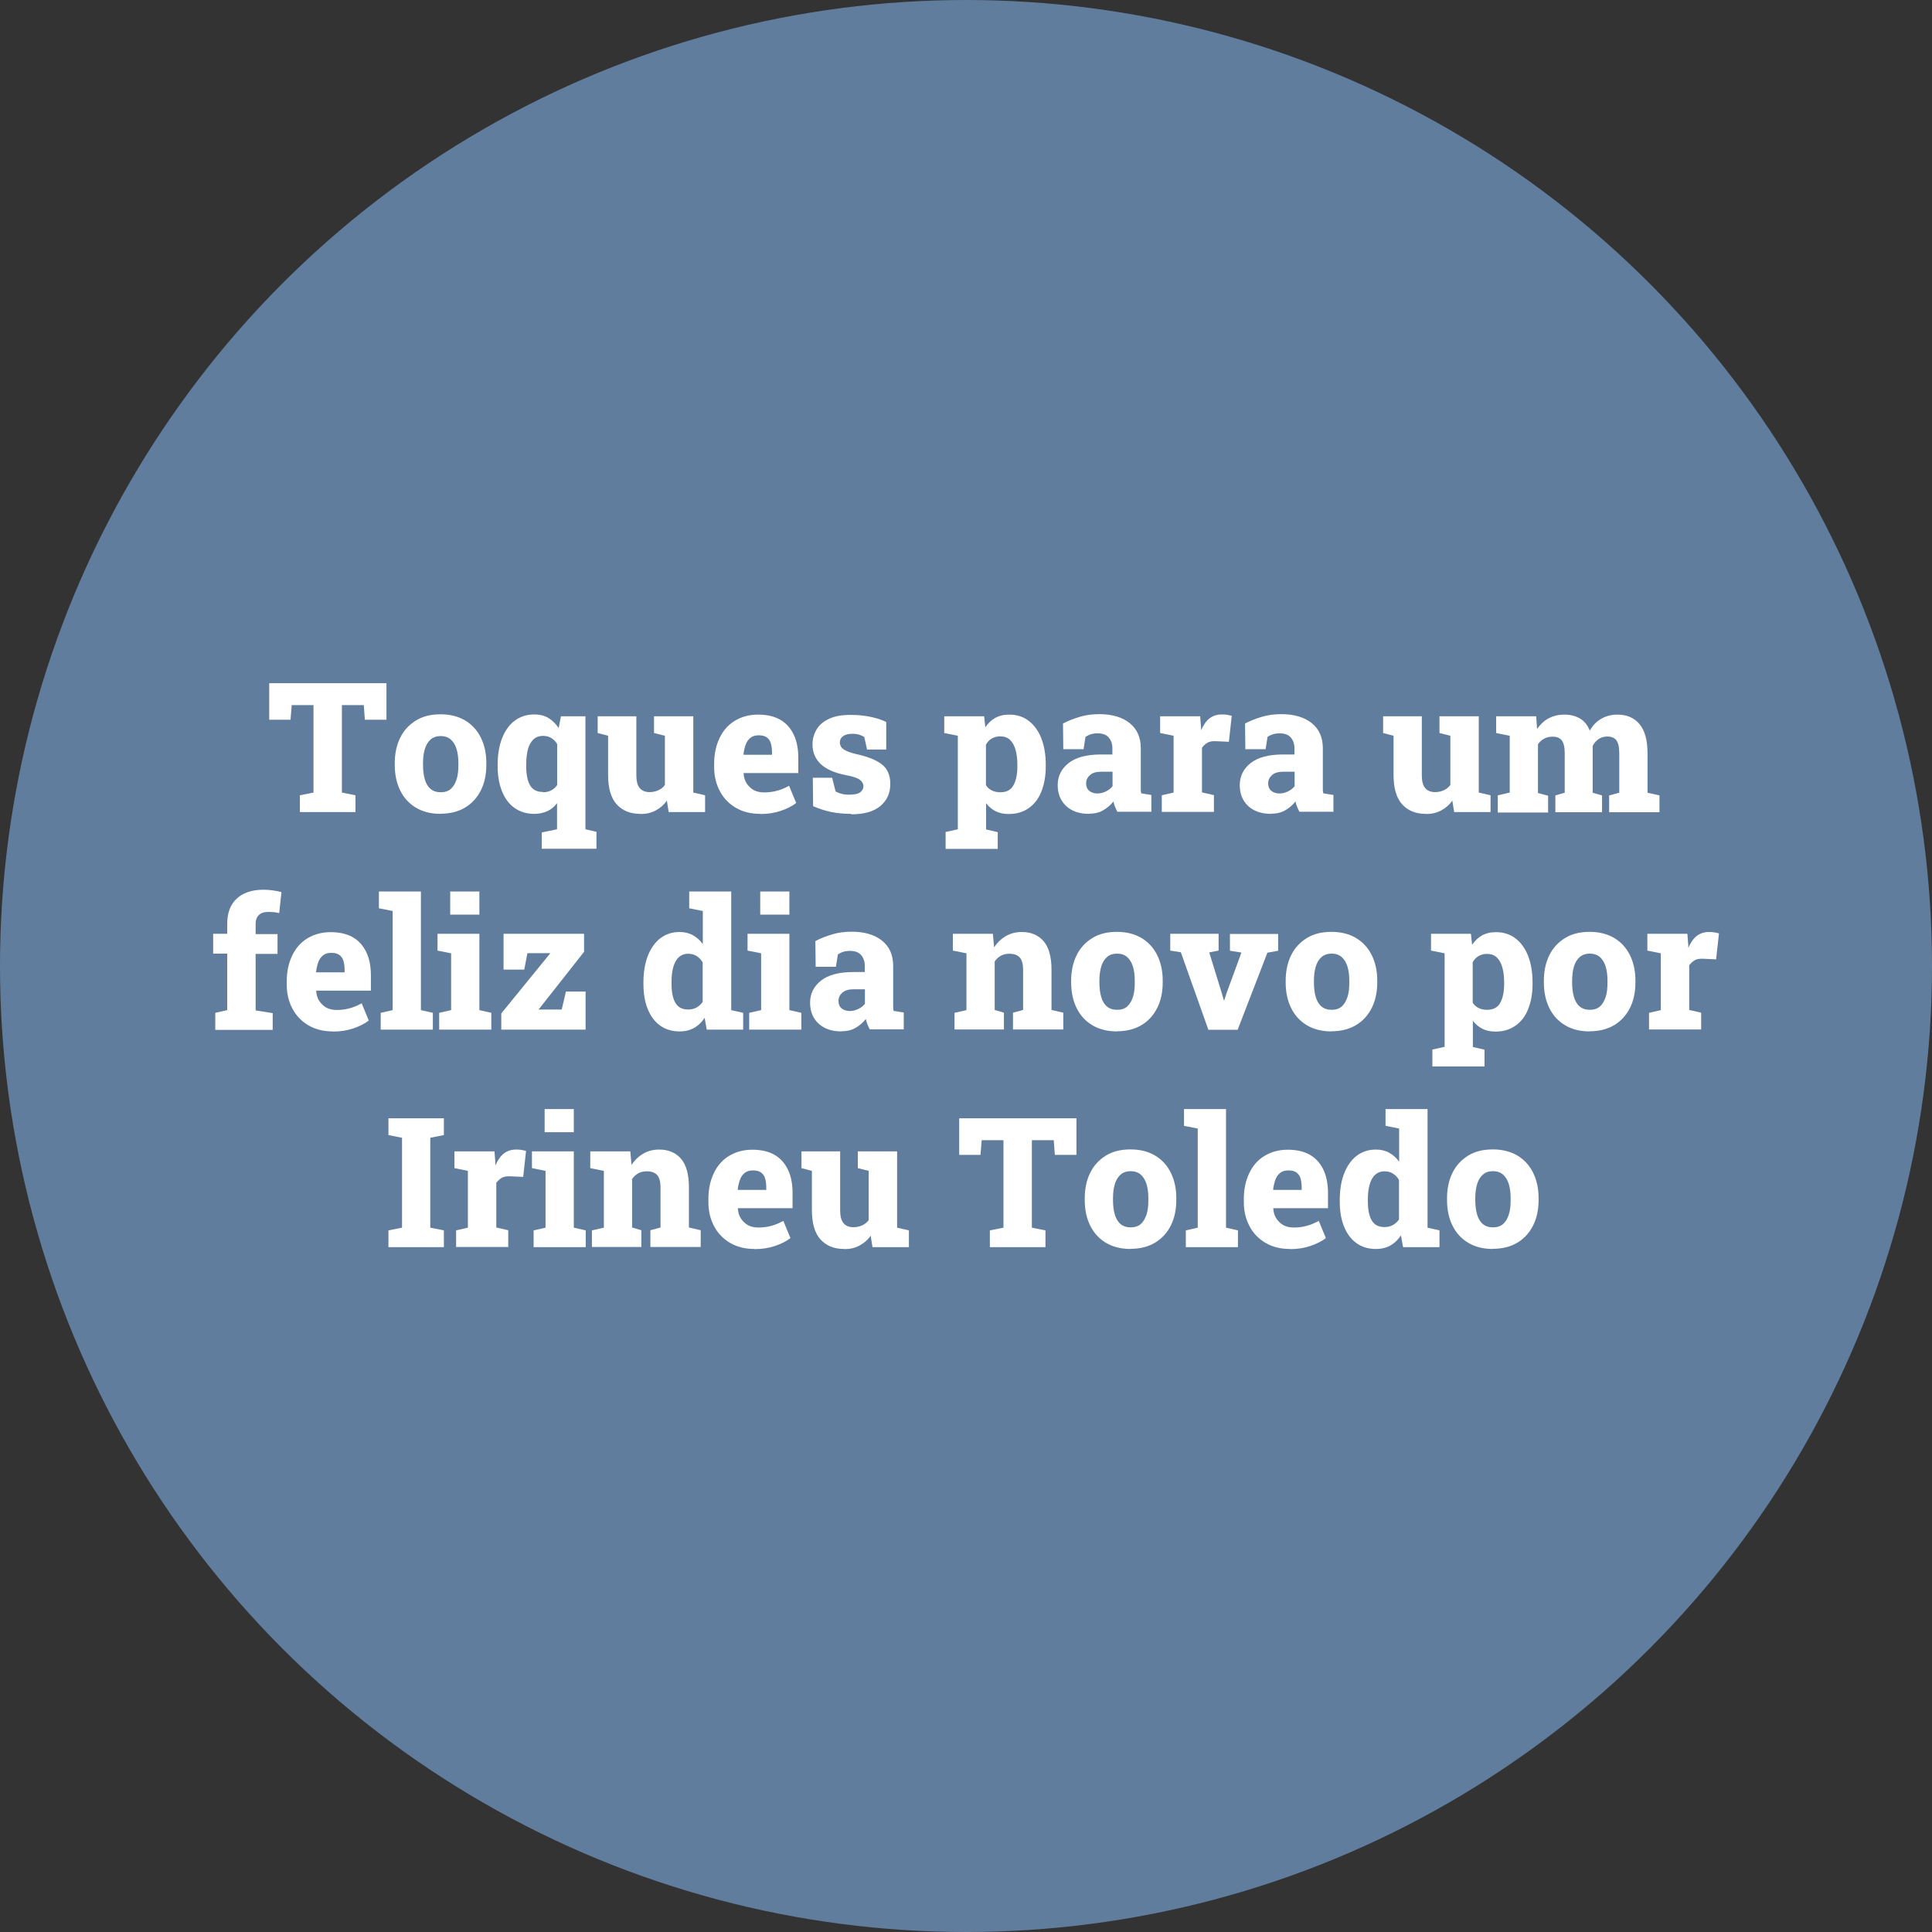 <svg xmlns="http://www.w3.org/2000/svg" id="Camada_1" data-name="Camada 1" viewBox="0 0 127.88 127.88"><rect x="0" y="0" width="127.88" height="127.88" fill="#333333" stroke="none"/><defs><style>      .cls-1 {        fill: #fff;      }      .cls-2 {        fill: #617d9e;      }    </style></defs><circle class="cls-2" cx="63.94" cy="63.94" r="63.94"></circle><g><path class="cls-1" d="M19.85,53.75v-1.11l.9-.18v-5.79h-1.44l-.08,.97h-1.41v-2.42h7.76v2.42h-1.43l-.07-.97h-1.45v5.79l.9,.18v1.11h-3.68Z"></path><path class="cls-1" d="M29.17,53.87c-.64,0-1.19-.14-1.64-.41s-.8-.65-1.04-1.14-.36-1.05-.36-1.69v-.12c0-.63,.12-1.19,.36-1.68s.59-.86,1.04-1.14,1-.41,1.63-.41,1.18,.14,1.63,.41,.8,.65,1.04,1.14,.36,1.04,.36,1.68v.12c0,.64-.12,1.2-.36,1.68s-.59,.87-1.04,1.14-.99,.41-1.63,.41Zm0-1.43c.27,0,.5-.07,.67-.22s.29-.36,.38-.63,.12-.59,.12-.96v-.12c0-.36-.04-.67-.12-.93s-.21-.48-.38-.63-.4-.23-.67-.23-.5,.08-.67,.23-.3,.36-.38,.63-.12,.58-.12,.93v.12c0,.37,.04,.69,.12,.96s.2,.48,.38,.63,.4,.22,.68,.22Z"></path><path class="cls-1" d="M35.86,56.18v-1.08l1.01-.21v-1.73c-.18,.24-.4,.42-.64,.53s-.53,.18-.86,.18c-.51,0-.94-.13-1.31-.39s-.64-.63-.83-1.1-.29-1.02-.29-1.65v-.12c0-.66,.1-1.25,.29-1.74s.47-.89,.83-1.16,.79-.42,1.3-.42c.38,0,.69,.08,.95,.24s.48,.38,.67,.66l.15-.78h1.62v7.48l.73,.17v1.12h-3.62Zm.07-3.74c.2,0,.39-.04,.55-.12s.29-.2,.4-.36v-2.71c-.1-.17-.23-.3-.39-.4s-.34-.14-.54-.14c-.27,0-.49,.08-.65,.24s-.29,.38-.36,.66-.11,.61-.11,.99v.12c0,.53,.08,.95,.25,1.25s.45,.45,.86,.45Z"></path><path class="cls-1" d="M42.38,53.87c-.66,0-1.18-.21-1.56-.63s-.57-1.07-.57-1.95v-2.59l-.69-.18v-1.11h2.56v3.9c0,.38,.07,.67,.22,.85s.37,.27,.66,.27c.2,0,.39-.04,.57-.12s.32-.19,.44-.35v-3.26l-.72-.18v-1.11h2.6v5.05l.78,.18v1.11h-2.41l-.12-.76c-.2,.29-.45,.5-.75,.66s-.63,.23-1,.23Z"></path><path class="cls-1" d="M50.32,53.87c-.61,0-1.15-.13-1.61-.4s-.81-.63-1.06-1.1-.38-1-.38-1.59v-.23c0-.63,.12-1.19,.35-1.68s.56-.88,1-1.15,.95-.42,1.56-.42c.57,0,1.06,.11,1.45,.33s.69,.55,.9,.98,.31,.95,.31,1.56v1h-3.62v.04c.02,.24,.08,.46,.2,.64s.27,.33,.46,.44,.44,.16,.72,.16,.57-.04,.83-.11,.53-.18,.8-.33l.47,1.14c-.27,.21-.61,.38-1.02,.52s-.86,.21-1.37,.21Zm-1.1-3.91h1.88v-.15c0-.24-.03-.45-.08-.62s-.15-.3-.28-.39-.3-.13-.52-.13-.4,.05-.54,.16-.25,.26-.32,.45-.12,.41-.15,.65l.02,.03Z"></path><path class="cls-1" d="M56.35,53.87c-.48,0-.94-.04-1.36-.13s-.81-.22-1.17-.38l-.02-1.88h1.28l.23,.91c.11,.06,.24,.11,.38,.15s.31,.06,.5,.06c.36,0,.61-.05,.75-.16s.21-.24,.21-.4-.08-.3-.23-.42-.47-.23-.96-.32c-.75-.15-1.3-.4-1.65-.74s-.53-.77-.53-1.29c0-.35,.09-.67,.26-.97s.44-.53,.81-.71,.85-.27,1.44-.27c.48,0,.92,.04,1.34,.13s.76,.2,1.03,.34v1.82s-1.27,0-1.27,0l-.18-.82c-.1-.07-.21-.12-.34-.16s-.27-.06-.43-.06c-.28,0-.49,.05-.64,.16s-.21,.25-.21,.42c0,.1,.03,.19,.08,.28s.17,.18,.33,.26,.4,.16,.71,.23c.76,.17,1.32,.4,1.68,.69s.54,.72,.54,1.28c0,.61-.22,1.09-.66,1.46s-1.08,.55-1.93,.55Z"></path><path class="cls-1" d="M62.59,56.18v-1.11l.81-.18v-6.19l-.9-.18v-1.11h2.64l.08,.73c.18-.27,.4-.48,.65-.62s.56-.22,.93-.22c.5,0,.94,.14,1.3,.42s.64,.67,.83,1.16,.29,1.08,.29,1.74v.12c0,.62-.1,1.17-.29,1.65s-.47,.84-.84,1.1-.8,.39-1.32,.39c-.33,0-.62-.06-.86-.18s-.46-.3-.64-.53v1.73l.77,.18v1.11h-3.44Zm3.62-3.74c.41,0,.7-.15,.87-.46s.26-.72,.26-1.25v-.12c0-.38-.04-.7-.12-.98s-.2-.5-.37-.66-.38-.23-.65-.23c-.21,0-.39,.05-.55,.14s-.29,.23-.39,.41v2.68c.1,.16,.23,.27,.39,.35s.35,.12,.56,.12Z"></path><path class="cls-1" d="M72.08,53.87c-.62,0-1.13-.17-1.5-.51s-.57-.8-.57-1.39,.24-1.08,.72-1.46,1.2-.57,2.14-.57h.76v-.42c0-.28-.08-.51-.24-.7s-.41-.28-.74-.28c-.16,0-.31,.02-.44,.06s-.25,.1-.36,.17l-.13,.82h-1.34l-.02-1.7c.34-.18,.71-.32,1.1-.44s.82-.18,1.3-.18c.85,0,1.52,.2,2.01,.59s.74,.95,.74,1.67v2.48c0,.09,0,.18,0,.26s.01,.17,.03,.24l.67,.11v1.11h-2.25c-.05-.09-.1-.2-.15-.32s-.09-.24-.11-.36c-.2,.25-.43,.44-.69,.59s-.57,.22-.94,.22Zm.54-1.35c.2,0,.38-.04,.57-.13s.33-.2,.45-.35v-.96h-.74c-.33,0-.58,.07-.75,.22s-.26,.33-.26,.55,.07,.38,.2,.49,.32,.18,.54,.18Z"></path><path class="cls-1" d="M76.9,53.75v-1.11l.78-.18v-3.76l-.89-.18v-1.11h2.65l.06,.78v.15c.16-.36,.34-.62,.56-.79s.49-.26,.81-.26c.09,0,.2,0,.32,.02s.23,.04,.34,.07l-.19,1.72-.86-.04c-.23-.01-.41,.02-.54,.09s-.26,.19-.38,.34v2.96l.79,.18v1.11h-3.44Z"></path><path class="cls-1" d="M84.13,53.87c-.62,0-1.13-.17-1.5-.51s-.57-.8-.57-1.39,.24-1.08,.72-1.46,1.2-.57,2.14-.57h.76v-.42c0-.28-.08-.51-.24-.7s-.41-.28-.74-.28c-.16,0-.31,.02-.44,.06s-.25,.1-.36,.17l-.13,.82h-1.34l-.02-1.7c.34-.18,.71-.32,1.1-.44s.82-.18,1.3-.18c.85,0,1.52,.2,2.01,.59s.74,.95,.74,1.67v2.48c0,.09,0,.18,0,.26s.01,.17,.03,.24l.67,.11v1.11h-2.25c-.05-.09-.1-.2-.15-.32s-.09-.24-.11-.36c-.2,.25-.43,.44-.69,.59s-.57,.22-.94,.22Zm.54-1.35c.2,0,.38-.04,.57-.13s.33-.2,.45-.35v-.96h-.74c-.33,0-.58,.07-.75,.22s-.26,.33-.26,.55,.07,.38,.2,.49,.32,.18,.54,.18Z"></path><path class="cls-1" d="M94.37,53.87c-.66,0-1.18-.21-1.56-.63s-.57-1.07-.57-1.95v-2.59l-.69-.18v-1.11h2.56v3.9c0,.38,.07,.67,.22,.85s.37,.27,.66,.27c.2,0,.39-.04,.57-.12s.32-.19,.44-.35v-3.26l-.72-.18v-1.11h2.6v5.05l.78,.18v1.11h-2.41l-.12-.76c-.2,.29-.45,.5-.75,.66s-.63,.23-1,.23Z"></path><path class="cls-1" d="M99.14,53.75v-1.11l.79-.18v-3.76l-.9-.18v-1.11h2.65l.06,.84c.21-.3,.46-.54,.76-.7s.65-.25,1.05-.25,.74,.09,1.03,.26,.5,.44,.65,.8c.19-.34,.44-.6,.75-.78s.67-.28,1.08-.28c.62,0,1.11,.21,1.46,.63s.53,1.06,.53,1.93v2.61l.79,.18v1.11h-3.33v-1.11l.67-.18v-2.61c0-.42-.07-.71-.2-.87s-.33-.24-.59-.24c-.22,0-.42,.06-.58,.17s-.29,.26-.39,.45v3.1l.62,.18v1.11h-3.09v-1.11l.62-.18v-2.61c0-.41-.07-.7-.2-.86s-.33-.24-.6-.24c-.21,0-.4,.04-.56,.13s-.3,.21-.41,.37v3.23l.67,.18v1.11h-3.33Z"></path><path class="cls-1" d="M14.25,68.15v-1.11l.79-.18v-3.74h-.93v-1.31h.93v-.67c0-.72,.21-1.28,.64-1.67s1.02-.58,1.79-.58c.19,0,.4,.02,.62,.05s.4,.07,.54,.11l-.15,1.39c-.1-.03-.21-.05-.33-.06s-.25-.02-.38-.02c-.29,0-.5,.07-.64,.21s-.21,.33-.21,.59v.67h1.45v1.31h-1.45v3.74l1.13,.18v1.11h-3.79Z"></path><path class="cls-1" d="M22.03,68.27c-.61,0-1.15-.13-1.61-.4s-.81-.63-1.06-1.1-.38-1-.38-1.59v-.23c0-.63,.12-1.19,.35-1.68s.56-.88,1-1.15,.95-.42,1.56-.42c.57,0,1.06,.11,1.45,.33s.69,.55,.9,.98,.31,.95,.31,1.56v1h-3.62v.04c.02,.24,.08,.46,.2,.64s.27,.33,.46,.44,.44,.16,.72,.16,.57-.04,.83-.11,.53-.18,.8-.33l.47,1.14c-.27,.21-.61,.38-1.02,.52s-.86,.21-1.37,.21Zm-1.1-3.91h1.88v-.15c0-.24-.03-.45-.08-.62s-.15-.3-.28-.39-.3-.13-.52-.13-.4,.05-.54,.16-.25,.26-.32,.45-.12,.41-.15,.65l.02,.03Z"></path><path class="cls-1" d="M25.2,68.15v-1.11l.79-.18v-6.56l-.91-.18v-1.11h2.78v7.85l.79,.18v1.11h-3.45Z"></path><path class="cls-1" d="M29.07,68.15v-1.11l.79-.18v-3.76l-.9-.18v-1.11h2.77v5.05l.79,.18v1.11h-3.45Zm.73-7.61v-1.53h1.93v1.53h-1.93Z"></path><path class="cls-1" d="M33.18,68.15v-1.07l3.25-3.99h-1.52l-.21,1.09h-1.37v-2.37h5.33v1.19l-3.01,3.82h1.53l.28-1.19h1.3v2.52h-5.6Z"></path><path class="cls-1" d="M44.98,68.27c-.5,0-.93-.13-1.29-.39s-.63-.63-.82-1.1-.28-1.02-.28-1.65v-.12c0-.66,.1-1.25,.29-1.74s.47-.89,.82-1.16,.78-.42,1.27-.42c.34,0,.64,.07,.89,.21s.47,.33,.66,.59v-2.19l-.9-.18v-1.11h2.78v7.85l.79,.18v1.11h-2.41l-.14-.78c-.2,.3-.43,.52-.7,.67s-.59,.23-.96,.23Zm.57-1.45c.2,0,.39-.04,.55-.13s.3-.21,.41-.37v-2.62c-.11-.18-.24-.32-.4-.42s-.34-.15-.55-.15c-.26,0-.47,.08-.64,.24s-.28,.38-.36,.66-.11,.61-.11,.98v.12c0,.53,.08,.94,.25,1.24s.45,.45,.85,.45Z"></path><path class="cls-1" d="M49.59,68.15v-1.11l.79-.18v-3.76l-.9-.18v-1.11h2.77v5.05l.79,.18v1.11h-3.45Zm.73-7.61v-1.53h1.93v1.53h-1.93Z"></path><path class="cls-1" d="M55.69,68.27c-.62,0-1.13-.17-1.5-.51s-.57-.8-.57-1.39,.24-1.08,.72-1.46,1.2-.57,2.14-.57h.76v-.42c0-.28-.08-.51-.24-.7s-.41-.28-.74-.28c-.16,0-.31,.02-.44,.06s-.25,.1-.36,.17l-.13,.82h-1.34l-.02-1.7c.34-.18,.71-.32,1.1-.44s.82-.18,1.3-.18c.85,0,1.52,.2,2.01,.59s.74,.95,.74,1.67v2.48c0,.09,0,.18,0,.26s.01,.17,.03,.24l.67,.11v1.11h-2.25c-.05-.09-.1-.2-.15-.32s-.09-.24-.11-.36c-.2,.25-.43,.44-.69,.59s-.57,.22-.94,.22Zm.54-1.35c.2,0,.38-.04,.57-.13s.33-.2,.45-.35v-.96h-.74c-.33,0-.58,.07-.75,.22s-.26,.33-.26,.55,.07,.38,.2,.49,.32,.18,.54,.18Z"></path><path class="cls-1" d="M63.18,68.15v-1.11l.79-.18v-3.76l-.9-.18v-1.11h2.65l.08,.9c.21-.32,.47-.57,.78-.75s.66-.27,1.05-.27c.61,0,1.09,.2,1.44,.6s.53,1.04,.53,1.9v2.66l.78,.18v1.11h-3.33v-1.11l.67-.18v-2.66c0-.38-.08-.66-.23-.82s-.38-.24-.67-.24c-.22,0-.41,.04-.57,.13s-.3,.21-.41,.38v3.21l.61,.18v1.11h-3.27Z"></path><path class="cls-1" d="M73.94,68.27c-.64,0-1.19-.14-1.64-.41s-.8-.65-1.04-1.14-.36-1.05-.36-1.69v-.12c0-.63,.12-1.19,.36-1.68s.59-.86,1.04-1.14,1-.41,1.63-.41,1.18,.14,1.63,.41,.8,.65,1.04,1.14,.36,1.04,.36,1.68v.12c0,.64-.12,1.2-.36,1.68s-.59,.87-1.04,1.14-.99,.41-1.63,.41Zm0-1.43c.27,0,.5-.07,.67-.22s.29-.36,.38-.63,.12-.59,.12-.96v-.12c0-.36-.04-.67-.12-.93s-.21-.48-.38-.63-.4-.23-.67-.23-.5,.08-.67,.23-.3,.36-.38,.63-.12,.58-.12,.93v.12c0,.37,.04,.69,.12,.96s.2,.48,.38,.63,.4,.22,.68,.22Z"></path><path class="cls-1" d="M79.98,68.15l-1.82-5.12-.7-.11v-1.11h3.2v1.11l-.62,.12,.82,2.66,.14,.49h.04l.16-.49,.97-2.65-.76-.12v-1.11h3.19v1.11l-.71,.13-1.97,5.1h-1.95Z"></path><path class="cls-1" d="M88.14,68.27c-.64,0-1.19-.14-1.64-.41s-.8-.65-1.04-1.14-.36-1.05-.36-1.69v-.12c0-.63,.12-1.19,.36-1.68s.59-.86,1.04-1.14,1-.41,1.63-.41,1.18,.14,1.63,.41,.8,.65,1.04,1.14,.36,1.04,.36,1.68v.12c0,.64-.12,1.2-.36,1.68s-.59,.87-1.04,1.14-.99,.41-1.63,.41Zm0-1.43c.27,0,.5-.07,.67-.22s.29-.36,.38-.63,.12-.59,.12-.96v-.12c0-.36-.04-.67-.12-.93s-.21-.48-.38-.63-.4-.23-.67-.23-.5,.08-.67,.23-.3,.36-.38,.63-.12,.58-.12,.93v.12c0,.37,.04,.69,.12,.96s.2,.48,.38,.63,.4,.22,.68,.22Z"></path><path class="cls-1" d="M94.81,70.58v-1.11l.81-.18v-6.19l-.9-.18v-1.11h2.64l.08,.73c.18-.27,.4-.48,.65-.62s.56-.22,.93-.22c.5,0,.94,.14,1.3,.42s.64,.67,.83,1.16,.29,1.08,.29,1.74v.12c0,.62-.1,1.17-.29,1.65s-.47,.84-.84,1.1-.8,.39-1.32,.39c-.33,0-.62-.06-.86-.18s-.46-.3-.64-.53v1.73l.77,.18v1.11h-3.45Zm3.62-3.74c.41,0,.7-.15,.87-.46s.26-.72,.26-1.25v-.12c0-.38-.04-.7-.12-.98s-.2-.5-.37-.66-.38-.23-.65-.23c-.21,0-.39,.05-.55,.14s-.29,.23-.39,.41v2.68c.1,.16,.23,.27,.39,.35s.35,.12,.56,.12Z"></path><path class="cls-1" d="M105.23,68.27c-.64,0-1.19-.14-1.64-.41s-.8-.65-1.04-1.14-.36-1.05-.36-1.69v-.12c0-.63,.12-1.19,.36-1.68s.59-.86,1.04-1.14,1-.41,1.63-.41,1.18,.14,1.63,.41,.8,.65,1.04,1.14,.36,1.04,.36,1.68v.12c0,.64-.12,1.2-.36,1.68s-.59,.87-1.04,1.14-.99,.41-1.63,.41Zm0-1.43c.27,0,.5-.07,.67-.22s.29-.36,.38-.63,.12-.59,.12-.96v-.12c0-.36-.04-.67-.12-.93s-.21-.48-.38-.63-.4-.23-.67-.23-.5,.08-.67,.23-.3,.36-.38,.63-.12,.58-.12,.93v.12c0,.37,.04,.69,.12,.96s.2,.48,.38,.63,.4,.22,.68,.22Z"></path><path class="cls-1" d="M109.15,68.15v-1.11l.78-.18v-3.76l-.89-.18v-1.11h2.65l.06,.78v.15c.16-.36,.34-.62,.56-.79s.49-.26,.81-.26c.09,0,.2,0,.32,.02s.23,.04,.34,.07l-.19,1.72-.86-.04c-.23-.01-.41,.02-.54,.09s-.26,.19-.38,.34v2.96l.79,.18v1.11h-3.44Z"></path><path class="cls-1" d="M25.71,82.55v-1.11l.9-.18v-5.95l-.9-.18v-1.11h3.67v1.11l-.9,.18v5.95l.9,.18v1.11h-3.67Z"></path><path class="cls-1" d="M30.19,82.55v-1.11l.78-.18v-3.76l-.89-.18v-1.11h2.65l.06,.78v.15c.16-.36,.34-.62,.56-.79s.49-.26,.81-.26c.09,0,.2,0,.32,.02s.23,.04,.34,.07l-.19,1.72-.86-.04c-.23-.01-.41,.02-.54,.09s-.26,.19-.38,.34v2.96l.79,.18v1.11h-3.44Z"></path><path class="cls-1" d="M35.32,82.55v-1.11l.79-.18v-3.76l-.9-.18v-1.11h2.77v5.05l.79,.18v1.11h-3.45Zm.73-7.61v-1.53h1.93v1.53h-1.93Z"></path><path class="cls-1" d="M39.18,82.55v-1.11l.79-.18v-3.76l-.9-.18v-1.11h2.65l.08,.9c.21-.32,.47-.57,.78-.75s.66-.27,1.05-.27c.61,0,1.09,.2,1.44,.6s.53,1.04,.53,1.9v2.66l.78,.18v1.11h-3.33v-1.11l.67-.18v-2.66c0-.38-.08-.66-.23-.82s-.38-.24-.67-.24c-.22,0-.41,.04-.57,.13s-.3,.21-.41,.38v3.21l.61,.18v1.11h-3.27Z"></path><path class="cls-1" d="M49.94,82.67c-.61,0-1.15-.13-1.61-.4s-.81-.63-1.06-1.1-.38-1-.38-1.59v-.23c0-.63,.12-1.19,.35-1.68s.56-.88,1-1.15,.95-.42,1.56-.42c.57,0,1.06,.11,1.45,.33s.69,.55,.9,.98,.31,.95,.31,1.56v1h-3.62v.04c.02,.24,.08,.46,.2,.64s.27,.33,.46,.44,.44,.16,.72,.16,.57-.04,.83-.11,.53-.18,.8-.33l.47,1.14c-.27,.21-.61,.38-1.02,.52s-.86,.21-1.37,.21Zm-1.1-3.91h1.88v-.15c0-.24-.03-.45-.08-.62s-.15-.3-.28-.39-.3-.13-.52-.13-.4,.05-.54,.16-.25,.26-.32,.45-.12,.41-.15,.65l.02,.03Z"></path><path class="cls-1" d="M55.87,82.67c-.66,0-1.18-.21-1.56-.63s-.57-1.07-.57-1.95v-2.59l-.69-.18v-1.11h2.56v3.9c0,.38,.07,.67,.22,.85s.37,.27,.66,.27c.2,0,.39-.04,.57-.12s.32-.19,.44-.35v-3.26l-.72-.18v-1.11h2.6v5.05l.78,.18v1.11h-2.41l-.12-.76c-.2,.29-.45,.5-.75,.66s-.63,.23-1,.23Z"></path><path class="cls-1" d="M65.52,82.55v-1.11l.9-.18v-5.79h-1.44l-.08,.97h-1.41v-2.42h7.76v2.42h-1.43l-.07-.97h-1.45v5.79l.9,.18v1.11h-3.68Z"></path><path class="cls-1" d="M74.84,82.67c-.64,0-1.19-.14-1.64-.41s-.8-.65-1.04-1.14-.36-1.05-.36-1.69v-.12c0-.63,.12-1.19,.36-1.68s.59-.86,1.04-1.14,1-.41,1.63-.41,1.18,.14,1.63,.41,.8,.65,1.04,1.14,.36,1.04,.36,1.68v.12c0,.64-.12,1.2-.36,1.68s-.59,.87-1.04,1.14-.99,.41-1.63,.41Zm0-1.43c.27,0,.5-.07,.67-.22s.29-.36,.38-.63,.12-.59,.12-.96v-.12c0-.36-.04-.67-.12-.93s-.21-.48-.38-.63-.4-.23-.67-.23-.5,.08-.67,.23-.3,.36-.38,.63-.12,.58-.12,.93v.12c0,.37,.04,.69,.12,.96s.2,.48,.38,.63,.4,.22,.68,.22Z"></path><path class="cls-1" d="M78.49,82.55v-1.11l.79-.18v-6.56l-.91-.18v-1.11h2.78v7.85l.79,.18v1.11h-3.45Z"></path><path class="cls-1" d="M85.38,82.67c-.61,0-1.15-.13-1.61-.4s-.81-.63-1.06-1.1-.38-1-.38-1.59v-.23c0-.63,.12-1.19,.35-1.68s.56-.88,1-1.15,.95-.42,1.56-.42c.57,0,1.06,.11,1.45,.33s.69,.55,.9,.98,.31,.95,.31,1.56v1h-3.62v.04c.02,.24,.08,.46,.2,.64s.27,.33,.46,.44,.44,.16,.72,.16,.57-.04,.83-.11,.53-.18,.8-.33l.47,1.14c-.27,.21-.61,.38-1.02,.52s-.86,.21-1.37,.21Zm-1.1-3.91h1.88v-.15c0-.24-.03-.45-.08-.62s-.15-.3-.28-.39-.3-.13-.52-.13-.4,.05-.54,.16-.25,.26-.32,.45-.12,.41-.15,.65l.02,.03Z"></path><path class="cls-1" d="M91.07,82.67c-.5,0-.93-.13-1.29-.39s-.63-.63-.82-1.1-.28-1.02-.28-1.65v-.12c0-.66,.1-1.25,.29-1.74s.47-.89,.82-1.16,.78-.42,1.27-.42c.34,0,.64,.07,.89,.21s.47,.33,.66,.59v-2.19l-.9-.18v-1.11h2.78v7.85l.79,.18v1.11h-2.41l-.14-.78c-.2,.3-.43,.52-.7,.67s-.59,.23-.96,.23Zm.57-1.45c.2,0,.39-.04,.55-.13s.3-.21,.41-.37v-2.62c-.11-.18-.24-.32-.4-.42s-.34-.15-.55-.15c-.26,0-.47,.08-.64,.24s-.28,.38-.36,.66-.11,.61-.11,.98v.12c0,.53,.08,.94,.25,1.24s.45,.45,.85,.45Z"></path><path class="cls-1" d="M98.82,82.67c-.64,0-1.19-.14-1.64-.41s-.8-.65-1.04-1.14-.36-1.05-.36-1.69v-.12c0-.63,.12-1.19,.36-1.68s.59-.86,1.04-1.14,1-.41,1.63-.41,1.18,.14,1.63,.41,.8,.65,1.04,1.14,.36,1.04,.36,1.68v.12c0,.64-.12,1.2-.36,1.68s-.59,.87-1.04,1.14-.99,.41-1.63,.41Zm0-1.43c.27,0,.5-.07,.67-.22s.29-.36,.38-.63,.12-.59,.12-.96v-.12c0-.36-.04-.67-.12-.93s-.21-.48-.38-.63-.4-.23-.67-.23-.5,.08-.67,.23-.3,.36-.38,.63-.12,.58-.12,.93v.12c0,.37,.04,.69,.12,.96s.2,.48,.38,.63,.4,.22,.68,.22Z"></path></g></svg>